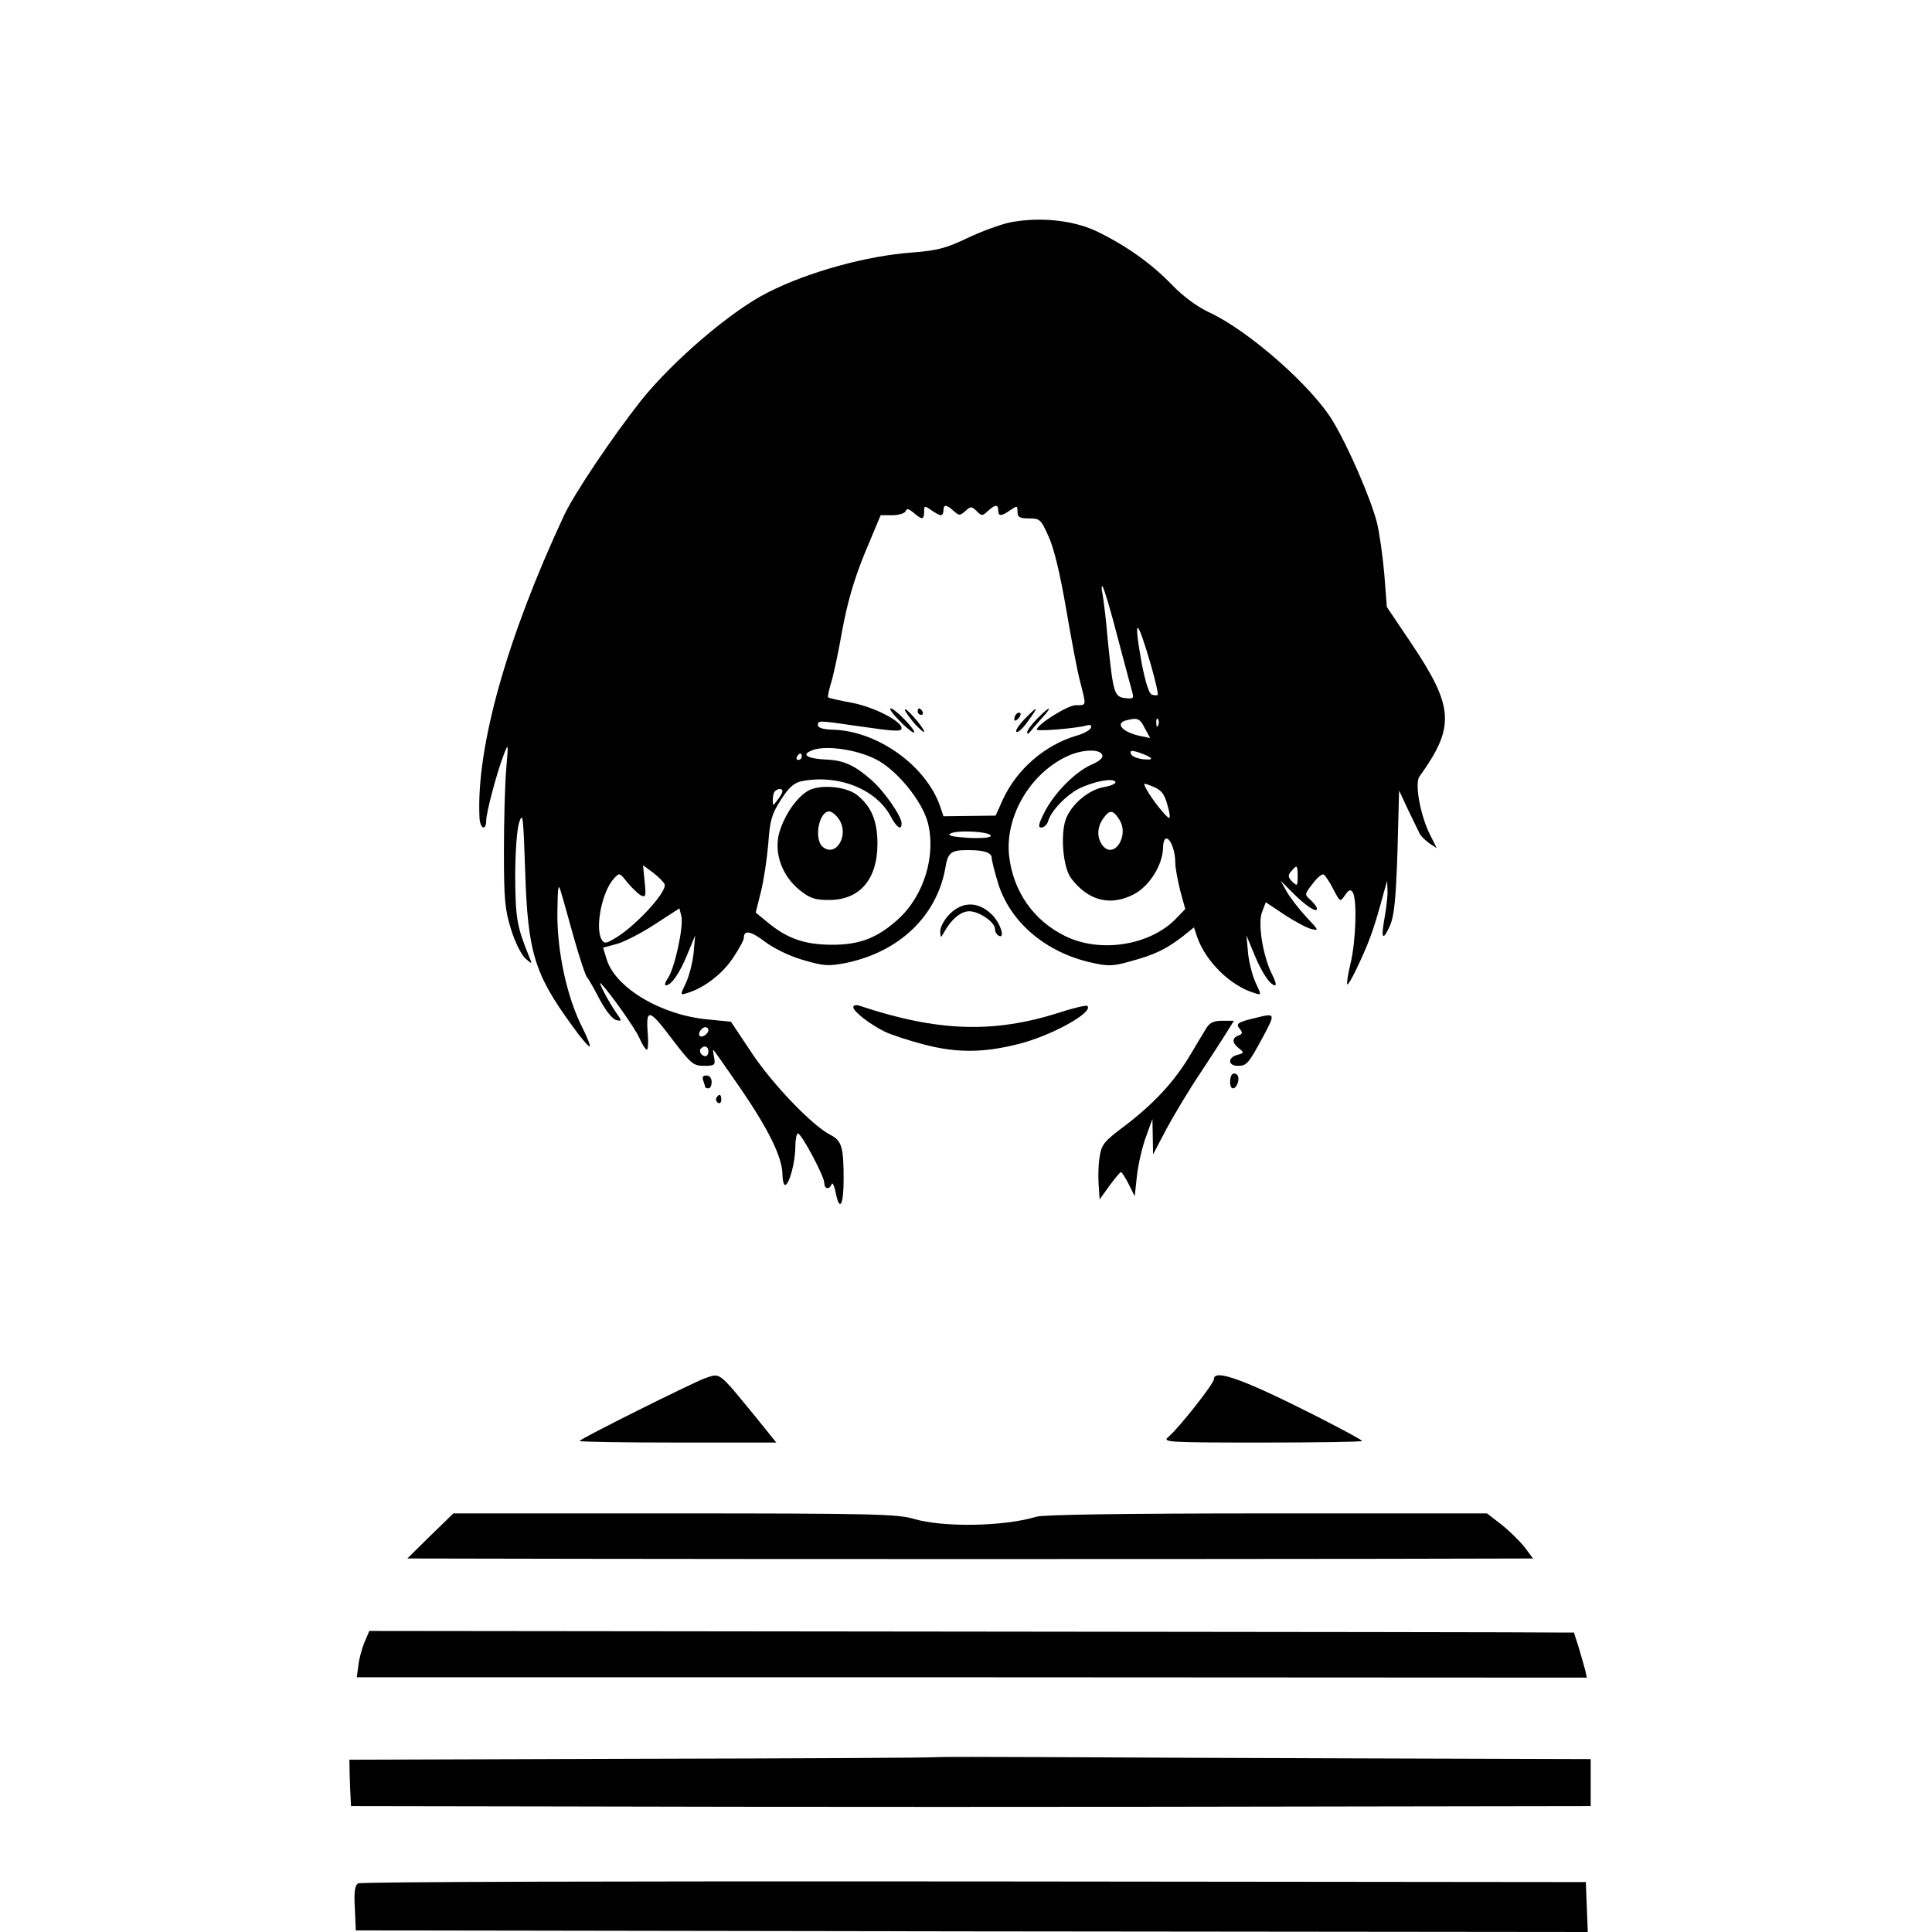 <?xml version="1.0" standalone="no"?>
<!DOCTYPE svg PUBLIC "-//W3C//DTD SVG 20010904//EN"
 "http://www.w3.org/TR/2001/REC-SVG-20010904/DTD/svg10.dtd">
<svg version="1.0" xmlns="http://www.w3.org/2000/svg"
 width="600pt" height="600pt" viewBox="0 0 600 600"
 preserveAspectRatio="xMidYMid meet">
<g transform="translate(0,600) scale(0.1,-0.1)"
fill="#000000" stroke="none">
<path d="M3135 5309 c-27 -6 -86 -27 -130 -48 -67 -32 -94 -39 -170 -45 -142
-10 -324 -60 -450 -124 -114 -57 -296 -213 -395 -337 -89 -113 -206 -287 -238
-355 -177 -379 -273 -719 -263 -937 1 -37 21 -46 21 -10 1 26 32 145 54 202
15 39 15 39 8 -45 -4 -47 -7 -161 -7 -255 0 -148 3 -179 22 -241 12 -39 32
-79 44 -90 22 -19 22 -19 14 1 -40 97 -44 123 -45 250 0 76 5 147 12 170 12
36 13 21 19 -150 8 -252 28 -319 147 -482 25 -35 49 -63 53 -63 4 0 -6 26 -22
58 -48 93 -79 237 -78 356 1 85 3 95 11 66 6 -19 24 -84 41 -145 17 -60 35
-114 40 -120 5 -5 23 -37 40 -70 19 -35 40 -61 51 -63 18 -4 18 -3 -1 24 -24
34 -60 104 -46 89 30 -32 103 -135 118 -167 9 -21 20 -38 24 -38 3 0 5 20 3
45 -7 85 3 84 73 -9 61 -80 68 -86 101 -86 33 0 36 2 32 25 -3 14 -4 25 -3 25
1 0 40 -55 86 -122 88 -129 128 -212 129 -265 0 -18 4 -33 8 -33 13 0 32 71
32 119 0 22 4 41 8 41 11 0 82 -133 82 -154 0 -19 16 -22 23 -3 2 6 8 -5 12
-25 12 -63 25 -43 25 40 0 100 -6 120 -42 138 -56 29 -180 158 -244 255 l-64
96 -71 7 c-145 13 -288 98 -315 187 l-11 36 41 11 c23 6 76 33 119 61 l77 50
6 -24 c8 -31 -21 -164 -42 -193 -8 -12 -11 -22 -6 -22 17 0 43 38 67 97 l24
58 -5 -55 c-3 -30 -14 -72 -24 -93 -18 -38 -18 -38 4 -31 51 15 108 58 141
107 19 28 35 57 35 64 0 26 21 22 65 -11 26 -20 76 -45 118 -57 65 -19 78 -20
132 -10 167 34 284 145 311 296 8 48 17 55 71 55 50 0 73 -8 73 -25 0 -7 9
-43 20 -79 38 -121 149 -215 292 -246 49 -11 65 -11 120 5 75 20 110 38 160
76 l36 29 10 -30 c27 -77 104 -152 178 -174 22 -7 22 -7 4 31 -10 21 -21 63
-24 93 l-5 55 24 -58 c23 -57 50 -97 65 -97 5 0 0 16 -10 35 -28 56 -45 160
-30 194 l11 29 57 -38 c32 -21 69 -41 84 -45 25 -6 24 -4 -15 37 -23 25 -50
60 -61 79 l-19 34 38 -38 c41 -41 75 -63 75 -49 0 5 -9 17 -20 27 -19 17 -19
18 7 51 14 19 29 31 34 28 5 -3 19 -24 30 -46 21 -40 21 -40 36 -18 12 17 17
19 24 9 14 -22 10 -148 -6 -218 -9 -35 -13 -66 -11 -68 3 -3 21 30 40 72 32
70 44 104 74 215 l10 35 1 -31 c1 -17 -4 -55 -9 -84 -12 -66 -6 -75 17 -24 13
31 18 80 23 229 l5 190 28 -60 c16 -33 32 -66 36 -74 4 -8 18 -21 30 -30 l23
-15 -20 40 c-31 60 -49 161 -34 182 112 156 108 216 -27 417 l-74 110 -8 103
c-5 56 -15 128 -23 160 -20 76 -87 231 -136 313 -64 108 -263 283 -385 339
-38 18 -80 49 -115 85 -65 68 -147 125 -237 168 -74 34 -176 44 -268 26z
m-213 -909 c5 0 8 7 8 15 0 19 9 19 32 -2 17 -15 19 -15 36 0 17 15 19 15 35
0 15 -16 18 -16 35 0 23 21 32 21 32 2 0 -19 10 -19 38 1 21 14 22 14 22 -5 0
-17 6 -21 36 -21 33 0 37 -3 60 -55 17 -36 36 -116 55 -226 16 -93 35 -196 44
-228 19 -75 20 -71 -14 -71 -25 0 -121 -60 -121 -76 0 -6 124 4 154 13 12 3
17 1 14 -7 -2 -7 -23 -19 -46 -25 -97 -29 -184 -104 -227 -197 l-23 -51 -81
-1 -81 -1 -10 30 c-44 128 -197 237 -337 239 -27 1 -43 6 -43 14 0 15 1 15
125 -3 117 -17 135 -18 135 -6 0 21 -85 65 -152 78 -39 7 -73 15 -76 17 -2 3
2 21 8 42 7 20 23 94 35 163 17 91 36 158 71 244 l49 117 37 0 c20 0 38 6 41
13 3 9 9 7 24 -5 26 -23 33 -23 33 3 0 19 1 19 22 5 12 -9 26 -16 30 -16z
m548 -376 c22 -82 42 -159 46 -172 6 -21 4 -23 -22 -20 -34 4 -37 16 -54 183
-5 61 -13 124 -16 140 -4 17 -3 27 0 24 4 -4 25 -73 46 -155z m104 -88 c14
-49 24 -92 21 -94 -2 -2 -10 -2 -18 1 -9 3 -20 40 -31 95 -27 150 -16 149 28
-2z m-19 -197 l17 -31 -34 7 c-53 12 -76 39 -40 48 35 9 42 6 57 -24z m42 9
c-3 -8 -6 -5 -6 6 -1 11 2 17 5 13 3 -3 4 -12 1 -19z m-877 -106 c64 -32 142
-127 161 -195 27 -102 -11 -228 -91 -301 -66 -60 -122 -81 -211 -80 -83 1
-136 20 -198 72 l-34 28 16 64 c9 36 19 103 23 150 5 73 11 92 39 136 25 39
41 53 65 58 113 22 230 -24 276 -109 19 -36 34 -45 34 -22 0 22 -54 100 -93
134 -52 46 -87 62 -140 64 -61 3 -79 15 -47 28 41 18 139 4 200 -27z m703 14
c4 -9 -8 -20 -34 -31 -51 -23 -115 -88 -145 -147 -19 -37 -21 -48 -10 -48 8 0
18 9 21 20 10 33 55 79 94 100 46 23 107 35 115 22 3 -5 -12 -12 -34 -16 -49
-8 -105 -55 -121 -103 -16 -50 -7 -147 17 -180 53 -70 121 -88 194 -51 49 25
91 91 92 146 2 60 38 14 38 -48 0 -14 7 -52 15 -85 l16 -58 -28 -29 c-80 -84
-236 -109 -345 -55 -98 48 -161 138 -174 248 -14 124 67 261 186 313 44 19 96
20 103 2z m147 -7 c10 -7 5 -9 -19 -7 -19 2 -36 9 -39 17 -3 10 2 11 19 6 13
-4 31 -11 39 -16z m-1080 1 c0 -5 -5 -10 -11 -10 -5 0 -7 5 -4 10 3 6 8 10 11
10 2 0 4 -4 4 -10z m1135 -148 c7 -23 10 -42 6 -42 -8 0 -54 58 -70 88 -12 22
-12 22 20 9 25 -10 35 -22 44 -55z m-1195 41 c0 -5 -7 -17 -15 -27 -15 -20
-15 -20 -15 0 0 12 3 24 7 27 9 9 23 9 23 0z m1046 -88 c33 -51 -18 -127 -53
-79 -17 24 -16 55 3 82 20 28 30 28 50 -3z m-399 -50 c2 -6 -24 -9 -69 -7 -48
3 -67 7 -57 13 18 12 121 7 126 -6z m-1013 -151 c9 -24 -99 -140 -163 -173
-19 -11 -25 -11 -32 0 -22 36 0 149 37 190 18 20 18 19 42 -11 13 -16 32 -34
41 -40 16 -8 18 -5 13 42 l-5 51 31 -23 c17 -13 33 -29 36 -36z m1966 24 c0
-30 -1 -31 -17 -16 -13 14 -14 20 -3 32 18 22 20 20 20 -16z m-1830 -477 c0
-12 -20 -25 -27 -18 -7 7 6 27 18 27 5 0 9 -4 9 -9z m0 -66 c0 -8 -4 -15 -9
-15 -13 0 -22 16 -14 24 11 11 23 6 23 -9z"/>
<path d="M2795 3760 c21 -22 41 -37 44 -35 6 7 -60 75 -73 75 -6 0 7 -18 29
-40z"/>
<path d="M2810 3796 c0 -4 14 -24 30 -43 17 -18 30 -30 30 -25 0 11 -59 79
-60 68z"/>
<path d="M2850 3790 c0 -5 5 -10 11 -10 5 0 7 5 4 10 -3 6 -8 10 -11 10 -2 0
-4 -4 -4 -10z"/>
<path d="M3181 3766 c-18 -19 -29 -36 -24 -39 4 -3 21 12 36 34 35 48 31 49
-12 5z"/>
<path d="M3221 3768 c-17 -17 -31 -36 -31 -42 0 -6 3 -6 8 0 4 5 20 24 36 42
38 41 28 42 -13 0z"/>
<path d="M3157 3783 c-4 -3 -7 -11 -7 -17 0 -6 5 -5 12 2 6 6 9 14 7 17 -3 3
-9 2 -12 -2z"/>
<path d="M2515 3547 c-38 -18 -80 -78 -96 -137 -15 -61 10 -130 64 -174 33
-26 47 -31 92 -31 95 0 150 64 150 175 0 72 -20 118 -66 153 -34 24 -105 31
-144 14z m91 -92 c32 -49 -10 -119 -51 -85 -28 24 -12 110 20 110 8 0 22 -11
31 -25z"/>
<path d="M2949 3161 c-16 -16 -29 -40 -29 -53 1 -22 1 -22 12 -3 22 40 52 65
78 65 31 0 80 -34 80 -55 0 -8 5 -17 10 -20 24 -15 7 40 -21 66 -42 40 -90 40
-130 0z"/>
<path d="M2650 2872 c0 -13 51 -53 98 -76 18 -9 73 -27 122 -40 101 -26 182
-26 290 1 103 25 237 99 217 119 -3 3 -43 -6 -88 -21 -205 -65 -378 -59 -621
22 -10 3 -18 1 -18 -5z"/>
<path d="M3904 2840 c-60 -14 -68 -19 -54 -35 10 -12 9 -16 -4 -21 -21 -8 -20
-23 2 -40 16 -13 16 -14 -5 -20 -31 -8 -30 -34 1 -34 28 0 33 6 80 93 37 69
36 71 -20 57z"/>
<path d="M3747 2808 c-8 -13 -31 -51 -51 -85 -49 -82 -112 -150 -201 -218 -67
-50 -74 -59 -80 -98 -4 -23 -5 -62 -3 -87 l3 -45 30 42 c17 23 33 42 36 43 3
0 14 -17 24 -37 l19 -38 7 65 c4 36 17 90 28 120 l20 55 1 -55 1 -55 42 80
c24 44 70 121 103 170 33 50 70 107 83 128 l23 37 -36 0 c-26 0 -39 -6 -49
-22z"/>
<path d="M3827 2664 c-10 -10 -9 -44 2 -44 13 0 23 32 13 42 -5 5 -11 5 -15 2z"/>
<path d="M2184 2644 c3 -9 6 -18 6 -20 0 -2 5 -4 10 -4 6 0 10 9 10 20 0 12
-7 20 -16 20 -11 0 -14 -5 -10 -16z"/>
<path d="M2225 2591 c-3 -5 -1 -12 5 -16 5 -3 10 1 10 9 0 18 -6 21 -15 7z"/>
<path d="M2190 1720 c-37 -13 -390 -189 -390 -195 0 -3 137 -5 305 -5 l306 0
-63 78 c-119 145 -110 138 -158 122z"/>
<path d="M3770 1717 c0 -14 -109 -152 -141 -179 -20 -17 -8 -18 290 -18 171 0
311 2 311 5 0 3 -60 35 -132 72 -234 119 -328 153 -328 120z"/>
<path d="M1336 1230 l-71 -70 540 -1 c597 -1 1802 -1 2503 0 l453 1 -27 36
c-16 20 -48 51 -72 70 l-44 34 -682 0 c-443 0 -693 -4 -716 -10 -102 -31 -290
-34 -382 -7 -50 15 -131 17 -743 17 l-687 0 -72 -70z"/>
<path d="M1132 900 c-8 -19 -17 -52 -19 -72 l-5 -37 1910 0 1910 -1 -5 23 c-3
12 -12 43 -20 70 l-15 47 -51 0 c-29 1 -871 2 -1871 3 l-1819 2 -15 -35z"/>
<path d="M2905 543 c-11 -2 -425 -4 -920 -5 l-900 -3 1 -50 c1 -27 2 -60 3
-72 l1 -22 623 -1 c726 -2 1644 -2 2570 0 l657 1 0 73 0 73 -662 2 c-365 1
-818 3 -1008 4 -190 1 -354 1 -365 0z"/>
<path d="M1112 151 c-10 -6 -13 -28 -10 -77 l3 -69 1913 -3 1913 -2 -3 77 -3
78 -1900 2 c-1045 1 -1906 -1 -1913 -6z"/>
</g>
</svg>
